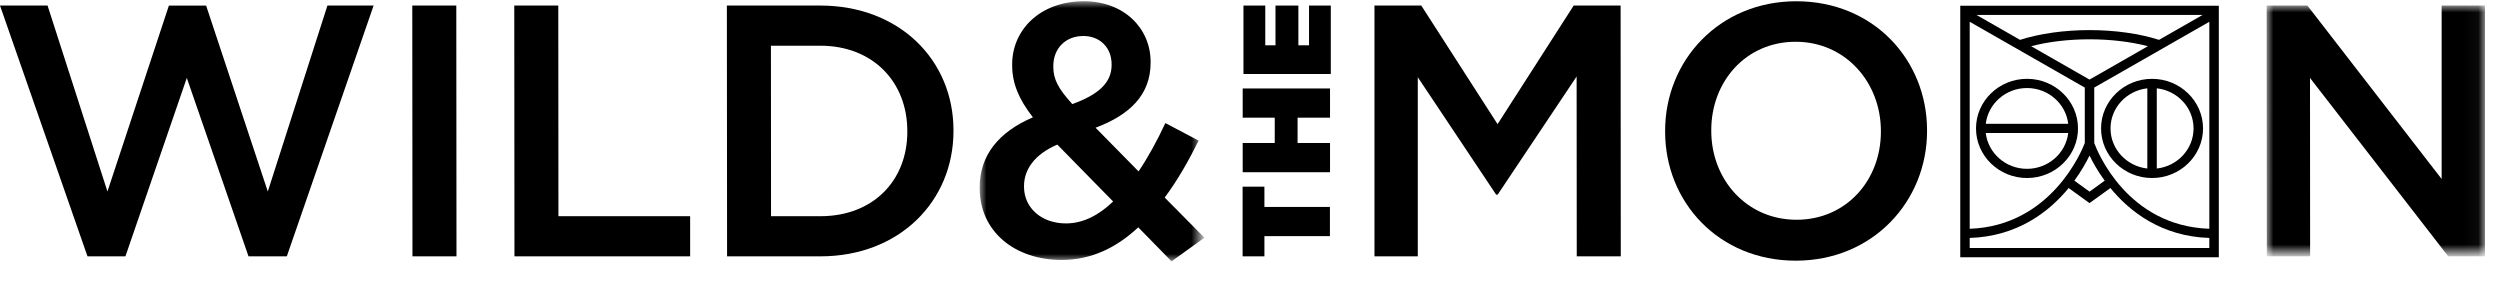 <?xml version="1.0" encoding="utf-8"?>
<!-- Generator: Adobe Illustrator 16.0.4, SVG Export Plug-In . SVG Version: 6.00 Build 0)  -->
<!DOCTYPE svg PUBLIC "-//W3C//DTD SVG 1.1//EN" "http://www.w3.org/Graphics/SVG/1.1/DTD/svg11.dtd">
<svg version="1.1" id="Calque_1" xmlns="http://www.w3.org/2000/svg" xmlns:xlink="http://www.w3.org/1999/xlink" x="0px" y="0px"
	 width="183px" height="21px" viewBox="0 0 183 21" enable-background="new 0 0 183 21" xml:space="preserve">
<title>logo/full</title>
<desc>Created with Sketch.</desc>
<g id="logo_x2F_full">
	<g id="Page-1">
		<polygon id="Fill-1" points="23.967,0.407 19.603,14.018 15.088,0.409 12.363,0.409 7.865,14.018 3.482,0.407 0,0.407 
			6.404,18.764 9.181,18.764 13.674,5.704 18.191,18.764 20.995,18.764 27.348,0.407 		"/>
		<polygon id="Fill-2" points="30.179,0.407 30.192,18.764 33.415,18.764 33.401,0.407 		"/>
		<polygon id="Fill-3" points="40.877,15.826 40.867,0.407 37.645,0.407 37.658,18.764 50.519,18.764 50.518,15.826 		"/>
		<g id="Group-26" transform="translate(53.128, 0.012)">
			<path id="Fill-4" d="M6.917,0.395H0.079l0.015,18.357h6.837c5.759,0,9.738-4.014,9.736-9.179V9.521
				C16.664,4.355,12.678,0.395,6.917,0.395z M13.288,9.625c0.002,3.593-2.511,6.189-6.362,6.189H3.312L3.304,3.334h3.613
				c3.853,0,6.367,2.648,6.37,6.239V9.625z"/>
			<g id="Group-8" transform="translate(18.567, 0)">
				<g id="Clip-7">
				</g>
				<defs>
					<filter id="Adobe_OpacityMaskFilter" filterUnits="userSpaceOnUse" x="0.016" y="0.08" width="16.455" height="19.039">
						<feColorMatrix  type="matrix" values="1 0 0 0 0  0 1 0 0 0  0 0 1 0 0  0 0 0 1 0"/>
					</filter>
				</defs>
				<mask maskUnits="userSpaceOnUse" x="0.016" y="0.08" width="16.455" height="19.039" id="mask-2">
					<g filter="url(#Adobe_OpacityMaskFilter)">
						<polygon id="path-1" fill="#FFFFFF" points="0.016,0.08 16.471,0.08 16.471,19.119 0.016,19.119 						"/>
					</g>
				</mask>
				<path id="Fill-6" mask="url(#mask-2)" d="M16.046,10.282L13.61,8.997c-0.6,1.285-1.256,2.491-1.962,3.538L8.501,9.338
					c2.438-0.918,4.034-2.361,4.029-4.774v-0.05c0-2.467-1.965-4.435-4.872-4.435c-3.277,0-5.266,2.149-5.262,4.616v0.053
					c0,1.336,0.474,2.49,1.519,3.829c-2.51,1.074-3.9,2.781-3.898,5.138l0.003,0.053c0,3.173,2.569,5.248,6,5.248
					c2.202,0,4.036-0.921,5.605-2.388l2.438,2.49l2.409-1.732l-2.911-2.936C14.5,13.191,15.313,11.752,16.046,10.282z M5.407,4.828
					C5.404,3.542,6.296,2.623,7.605,2.623c1.207,0,2.07,0.84,2.07,2.073v0.053c0.003,1.312-0.991,2.175-2.877,2.858
					C5.775,6.479,5.408,5.798,5.407,4.879V4.828z M6.332,16.342c-1.781,0-3.065-1.128-3.069-2.679v-0.05
					c0-1.184,0.732-2.308,2.436-3.041l4.088,4.166C8.742,15.738,7.591,16.342,6.332,16.342z"/>
			</g>
			<polygon id="Fill-9" points="62.066,0.395 56.494,9.075 50.91,0.395 47.483,0.395 47.483,18.752 50.654,18.752 50.654,5.639 
				56.393,14.24 56.498,14.24 62.281,5.586 62.29,18.752 65.513,18.752 65.501,0.395 			"/>
			<path id="Fill-11" d="M78.363,0.08c-5.632,0-9.609,4.328-9.604,9.493v0.053c0.001,5.166,3.935,9.443,9.564,9.443
				s9.611-4.33,9.61-9.496V9.521C87.927,4.354,83.996,0.08,78.363,0.08z M84.554,9.625c0,3.566-2.539,6.449-6.178,6.449
				c-3.644,0-6.239-2.936-6.239-6.501V9.521c-0.003-3.567,2.532-6.476,6.176-6.476c3.642,0,6.235,2.96,6.241,6.527V9.625z"/>
			<g id="Group-15" transform="translate(112.781, 0.368)">
				<g id="Clip-14">
				</g>
				<defs>
					<filter id="Adobe_OpacityMaskFilter_1_" filterUnits="userSpaceOnUse" x="0.009" y="0.027" width="15.982" height="18.357">
						<feColorMatrix  type="matrix" values="1 0 0 0 0  0 1 0 0 0  0 0 1 0 0  0 0 0 1 0"/>
					</filter>
				</defs>
				<mask maskUnits="userSpaceOnUse" x="0.009" y="0.027" width="15.982" height="18.357" id="mask-4">
					<g filter="url(#Adobe_OpacityMaskFilter_1_)">
						<polygon id="path-3" fill="#FFFFFF" points="0.009,0.027 15.992,0.027 15.992,18.384 0.009,18.384 						"/>
					</g>
				</mask>
				<polygon id="Fill-13" mask="url(#mask-4)" points="12.819,0.027 12.819,12.722 2.992,0.027 0.009,0.027 0.022,18.384 
					3.192,18.384 3.183,5.325 13.3,18.384 15.992,18.384 15.992,0.027 				"/>
			</g>
			<polygon id="Fill-16" points="39.427,17.273 44.222,17.273 44.222,15.136 39.427,15.136 39.427,13.652 37.831,13.652 
				37.831,18.752 39.427,18.752 			"/>
			<polygon id="Fill-18" points="37.837,8.602 40.183,8.602 40.183,10.455 37.837,10.455 37.837,12.595 44.23,12.595 44.23,10.455 
				41.855,10.455 41.855,8.602 44.23,8.602 44.23,6.464 37.837,6.464 			"/>
			<polygon id="Fill-20" points="44.286,0.395 42.693,0.395 42.693,3.304 41.913,3.304 41.913,0.395 40.238,0.395 40.238,3.304 
				39.49,3.304 39.49,0.395 37.893,0.395 37.893,5.405 44.286,5.405 			"/>
			<path id="Fill-22" d="M108.595,16.734c-6.016-0.203-8.195-5.657-8.424-6.277V6.398l8.424-4.816V16.734z M108.595,18.144H91.054
				v-0.738c3.512-0.114,5.828-1.93,7.243-3.654l1.528,1.104l1.527-1.104c1.415,1.725,3.73,3.54,7.242,3.654V18.144z M91.054,1.582
				l8.425,4.816v4.058c-0.212,0.558-2.458,6.07-8.425,6.278V1.582z M100.936,13.213l-1.11,0.803l-1.111-0.803
				c0.514-0.705,0.879-1.361,1.111-1.838C100.058,11.851,100.421,12.508,100.936,13.213z M95.551,3.37
				c1.259-0.328,2.746-0.505,4.274-0.505c1.527,0,3.015,0.178,4.274,0.505l-4.274,2.444L95.551,3.37z M108.103,1.082l-3.19,1.823
				c-1.442-0.46-3.238-0.714-5.087-0.714c-1.85,0-3.646,0.254-5.088,0.714l-3.189-1.823H108.103z M109.281,0.408H90.37l-0.007-0.004
				v0.004v18.41h18.926V0.408V0.404L109.281,0.408z M104.056,6.453l-0.001,5.871c-1.513-0.168-2.693-1.419-2.693-2.935
				C101.362,7.873,102.542,6.621,104.056,6.453z M104.748,6.453c1.513,0.167,2.692,1.419,2.692,2.936
				c0,1.516-1.18,2.768-2.692,2.935V6.453z M104.402,13.019c2.059,0,3.732-1.629,3.732-3.63c0-2.002-1.674-3.63-3.732-3.63
				s-3.732,1.628-3.732,3.63C100.669,11.39,102.343,13.019,104.402,13.019z"/>
			<path id="Fill-24" d="M95.249,12.346c-1.559,0-2.846-1.148-3.02-2.62h6.036C98.093,11.197,96.807,12.346,95.249,12.346
				 M95.249,6.432c1.558,0,2.844,1.147,3.017,2.62H92.23C92.404,7.579,93.691,6.432,95.249,6.432 M98.982,9.389
				c0-2.002-1.676-3.631-3.732-3.631c-2.059,0-3.734,1.628-3.734,3.631c0,2.001,1.676,3.63,3.734,3.63
				C97.306,13.019,98.982,11.39,98.982,9.389"/>
		</g>
	</g>
</g>
</svg>
